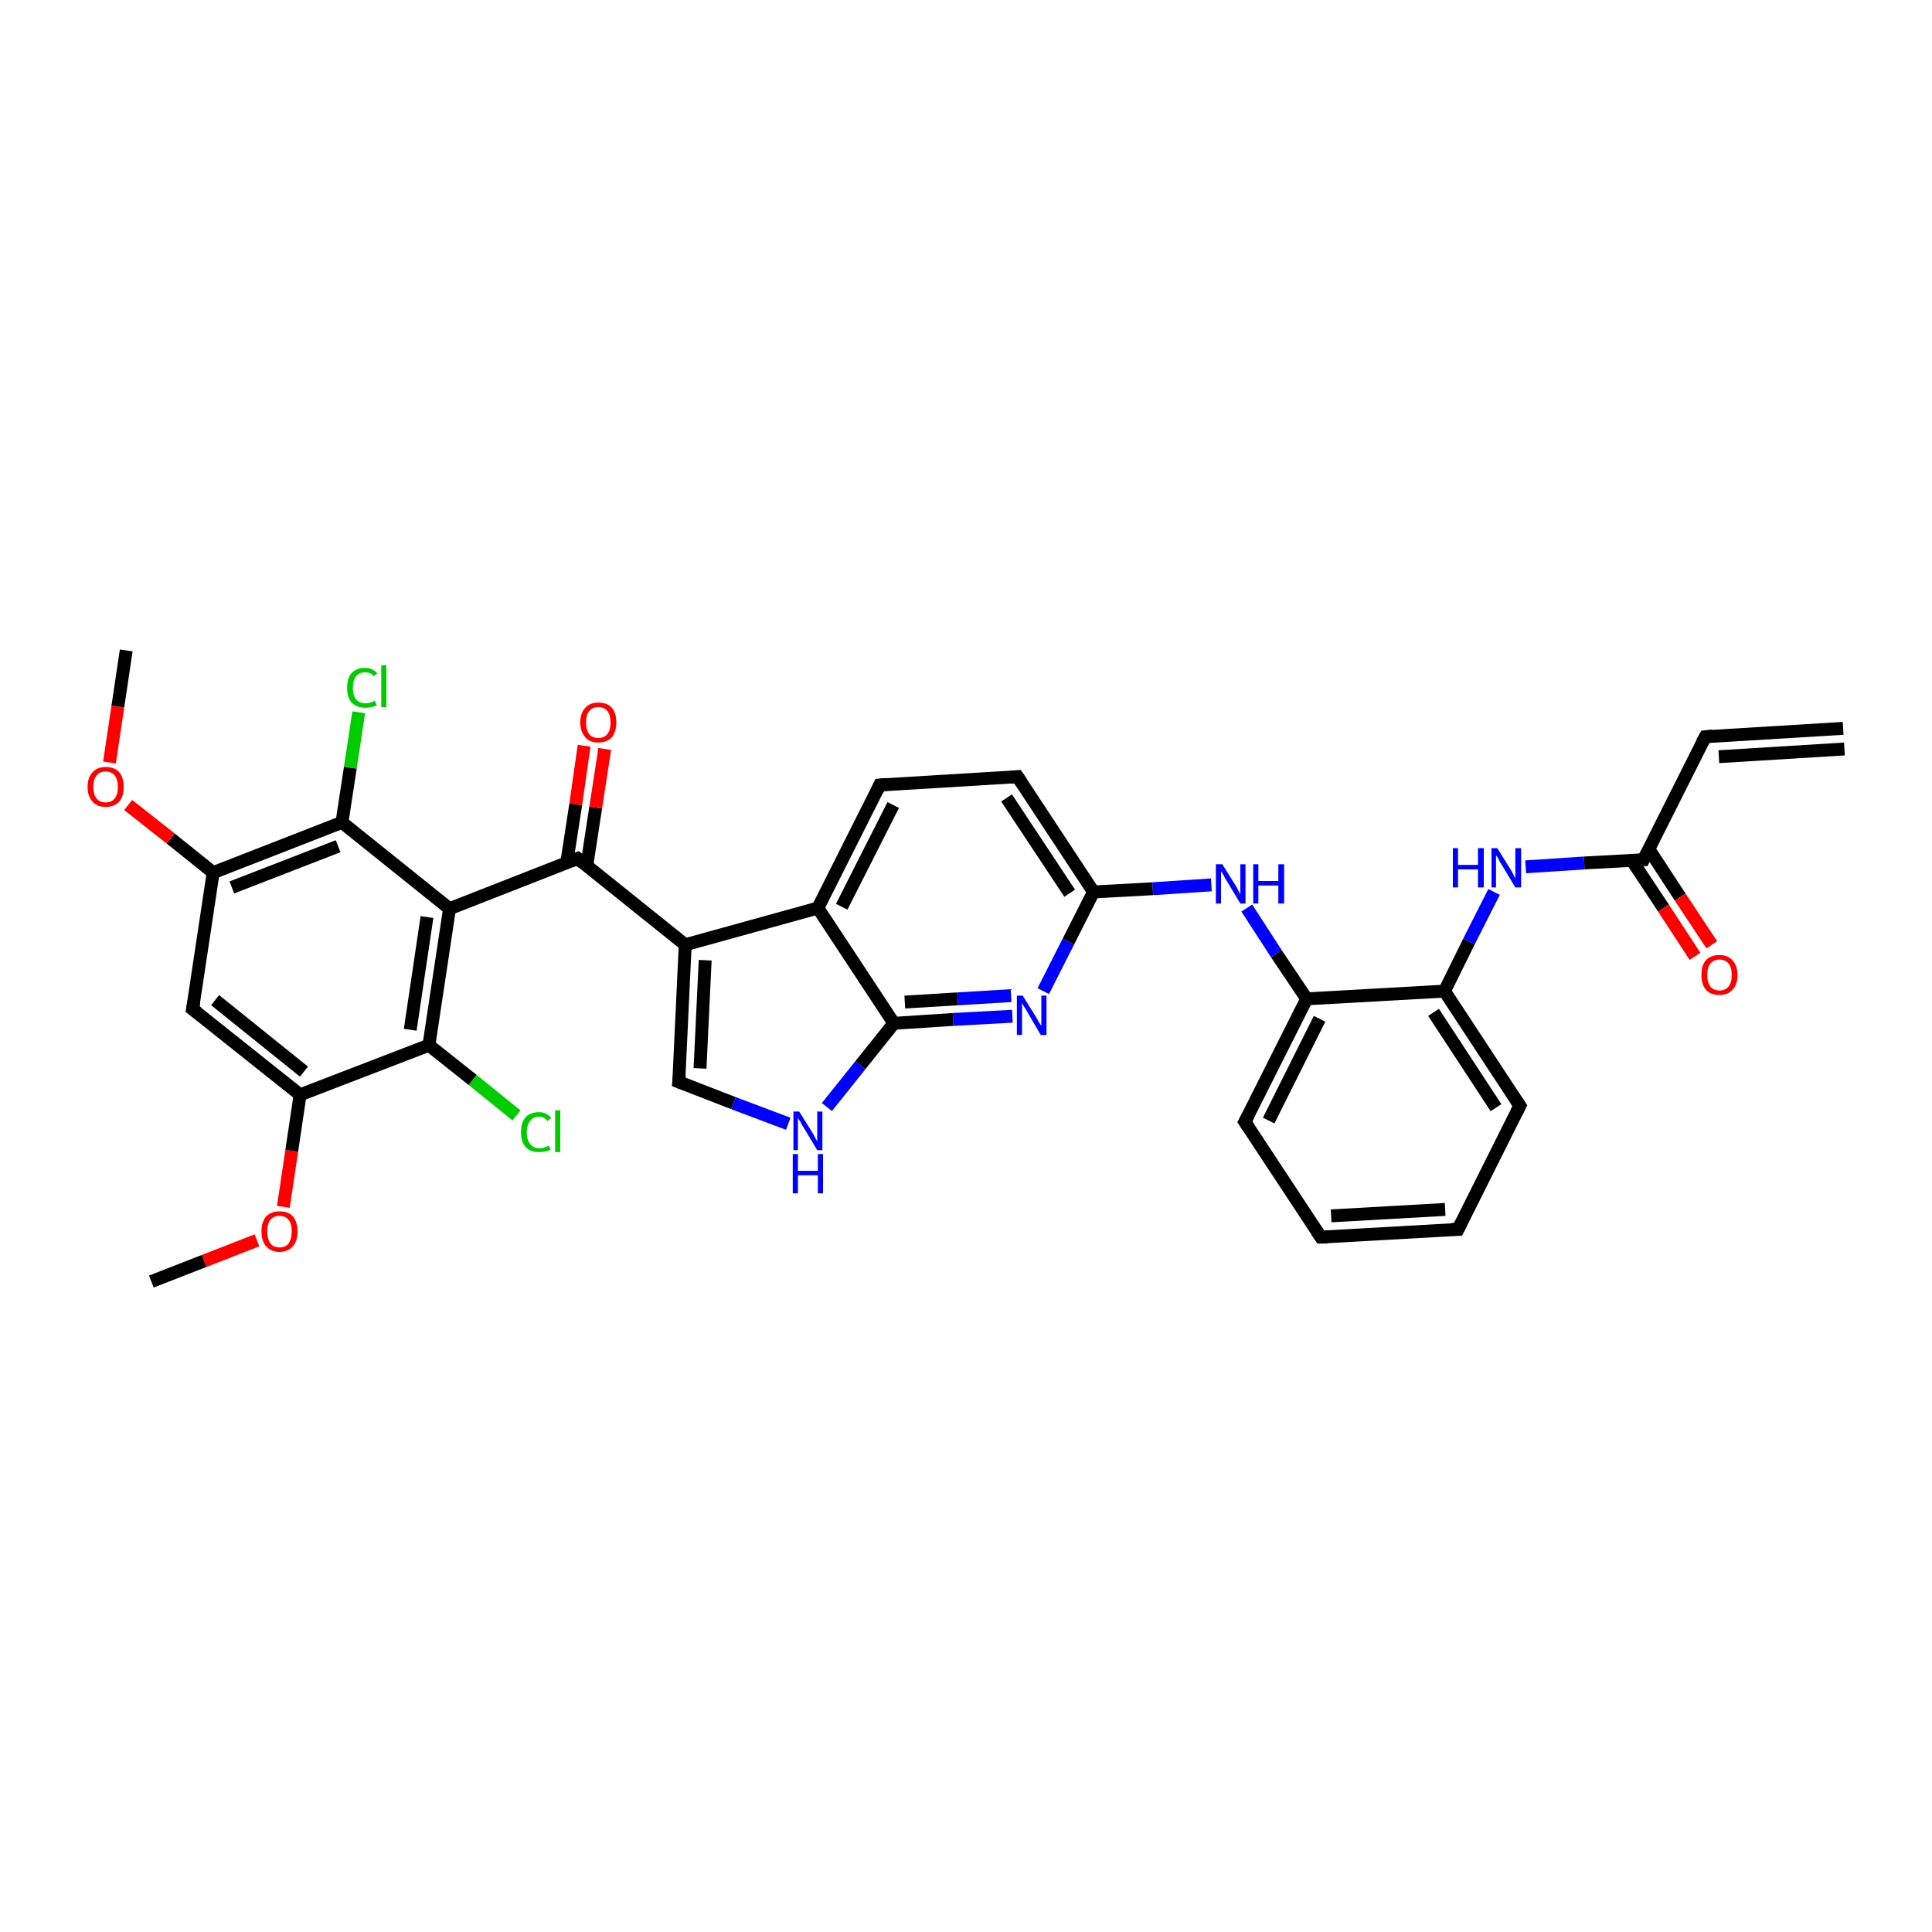 <?xml version='1.0' encoding='iso-8859-1'?>
<svg version='1.1' baseProfile='full'
              xmlns='http://www.w3.org/2000/svg'
                      xmlns:rdkit='http://www.rdkit.org/xml'
                      xmlns:xlink='http://www.w3.org/1999/xlink'
                  xml:space='preserve'
width='300px' height='300px' viewBox='0 0 300 300'>
<!-- END OF HEADER -->
<rect style='opacity:1.0;fill:#FFFFFF;stroke:none' width='300.0' height='300.0' x='0.0' y='0.0'> </rect>
<path class='bond-0 atom-0 atom-1' d='M 23.5,199.0 L 31.7,195.8' style='fill:none;fill-rule:evenodd;stroke:#000000;stroke-width:2.0px;stroke-linecap:butt;stroke-linejoin:miter;stroke-opacity:1' />
<path class='bond-0 atom-0 atom-1' d='M 31.7,195.8 L 39.9,192.6' style='fill:none;fill-rule:evenodd;stroke:#FF0000;stroke-width:2.0px;stroke-linecap:butt;stroke-linejoin:miter;stroke-opacity:1' />
<path class='bond-1 atom-1 atom-2' d='M 44.0,187.4 L 45.3,178.7' style='fill:none;fill-rule:evenodd;stroke:#FF0000;stroke-width:2.0px;stroke-linecap:butt;stroke-linejoin:miter;stroke-opacity:1' />
<path class='bond-1 atom-1 atom-2' d='M 45.3,178.7 L 46.6,170.0' style='fill:none;fill-rule:evenodd;stroke:#000000;stroke-width:2.0px;stroke-linecap:butt;stroke-linejoin:miter;stroke-opacity:1' />
<path class='bond-2 atom-2 atom-3' d='M 46.6,170.0 L 29.9,156.7' style='fill:none;fill-rule:evenodd;stroke:#000000;stroke-width:2.0px;stroke-linecap:butt;stroke-linejoin:miter;stroke-opacity:1' />
<path class='bond-2 atom-2 atom-3' d='M 47.2,166.4 L 33.4,155.3' style='fill:none;fill-rule:evenodd;stroke:#000000;stroke-width:2.0px;stroke-linecap:butt;stroke-linejoin:miter;stroke-opacity:1' />
<path class='bond-3 atom-3 atom-4' d='M 29.9,156.7 L 33.1,135.5' style='fill:none;fill-rule:evenodd;stroke:#000000;stroke-width:2.0px;stroke-linecap:butt;stroke-linejoin:miter;stroke-opacity:1' />
<path class='bond-4 atom-4 atom-5' d='M 33.1,135.5 L 26.5,130.2' style='fill:none;fill-rule:evenodd;stroke:#000000;stroke-width:2.0px;stroke-linecap:butt;stroke-linejoin:miter;stroke-opacity:1' />
<path class='bond-4 atom-4 atom-5' d='M 26.5,130.2 L 19.9,125.0' style='fill:none;fill-rule:evenodd;stroke:#FF0000;stroke-width:2.0px;stroke-linecap:butt;stroke-linejoin:miter;stroke-opacity:1' />
<path class='bond-5 atom-5 atom-6' d='M 17.0,118.4 L 18.3,109.7' style='fill:none;fill-rule:evenodd;stroke:#FF0000;stroke-width:2.0px;stroke-linecap:butt;stroke-linejoin:miter;stroke-opacity:1' />
<path class='bond-5 atom-5 atom-6' d='M 18.3,109.7 L 19.6,101.0' style='fill:none;fill-rule:evenodd;stroke:#000000;stroke-width:2.0px;stroke-linecap:butt;stroke-linejoin:miter;stroke-opacity:1' />
<path class='bond-6 atom-4 atom-7' d='M 33.1,135.5 L 53.1,127.7' style='fill:none;fill-rule:evenodd;stroke:#000000;stroke-width:2.0px;stroke-linecap:butt;stroke-linejoin:miter;stroke-opacity:1' />
<path class='bond-6 atom-4 atom-7' d='M 36.0,137.8 L 52.5,131.4' style='fill:none;fill-rule:evenodd;stroke:#000000;stroke-width:2.0px;stroke-linecap:butt;stroke-linejoin:miter;stroke-opacity:1' />
<path class='bond-7 atom-7 atom-8' d='M 53.1,127.7 L 54.4,119.2' style='fill:none;fill-rule:evenodd;stroke:#000000;stroke-width:2.0px;stroke-linecap:butt;stroke-linejoin:miter;stroke-opacity:1' />
<path class='bond-7 atom-7 atom-8' d='M 54.4,119.2 L 55.7,110.6' style='fill:none;fill-rule:evenodd;stroke:#00CC00;stroke-width:2.0px;stroke-linecap:butt;stroke-linejoin:miter;stroke-opacity:1' />
<path class='bond-8 atom-7 atom-9' d='M 53.1,127.7 L 69.8,141.1' style='fill:none;fill-rule:evenodd;stroke:#000000;stroke-width:2.0px;stroke-linecap:butt;stroke-linejoin:miter;stroke-opacity:1' />
<path class='bond-9 atom-9 atom-10' d='M 69.8,141.1 L 89.7,133.3' style='fill:none;fill-rule:evenodd;stroke:#000000;stroke-width:2.0px;stroke-linecap:butt;stroke-linejoin:miter;stroke-opacity:1' />
<path class='bond-10 atom-10 atom-11' d='M 91.1,134.5 L 92.5,125.4' style='fill:none;fill-rule:evenodd;stroke:#000000;stroke-width:2.0px;stroke-linecap:butt;stroke-linejoin:miter;stroke-opacity:1' />
<path class='bond-10 atom-10 atom-11' d='M 92.5,125.4 L 93.9,116.3' style='fill:none;fill-rule:evenodd;stroke:#FF0000;stroke-width:2.0px;stroke-linecap:butt;stroke-linejoin:miter;stroke-opacity:1' />
<path class='bond-10 atom-10 atom-11' d='M 88.0,134.0 L 89.4,124.9' style='fill:none;fill-rule:evenodd;stroke:#000000;stroke-width:2.0px;stroke-linecap:butt;stroke-linejoin:miter;stroke-opacity:1' />
<path class='bond-10 atom-10 atom-11' d='M 89.4,124.9 L 90.7,115.8' style='fill:none;fill-rule:evenodd;stroke:#FF0000;stroke-width:2.0px;stroke-linecap:butt;stroke-linejoin:miter;stroke-opacity:1' />
<path class='bond-11 atom-10 atom-12' d='M 89.7,133.3 L 106.4,146.7' style='fill:none;fill-rule:evenodd;stroke:#000000;stroke-width:2.0px;stroke-linecap:butt;stroke-linejoin:miter;stroke-opacity:1' />
<path class='bond-12 atom-12 atom-13' d='M 106.4,146.7 L 105.4,168.0' style='fill:none;fill-rule:evenodd;stroke:#000000;stroke-width:2.0px;stroke-linecap:butt;stroke-linejoin:miter;stroke-opacity:1' />
<path class='bond-12 atom-12 atom-13' d='M 109.5,149.1 L 108.7,165.9' style='fill:none;fill-rule:evenodd;stroke:#000000;stroke-width:2.0px;stroke-linecap:butt;stroke-linejoin:miter;stroke-opacity:1' />
<path class='bond-13 atom-13 atom-14' d='M 105.4,168.0 L 113.9,171.3' style='fill:none;fill-rule:evenodd;stroke:#000000;stroke-width:2.0px;stroke-linecap:butt;stroke-linejoin:miter;stroke-opacity:1' />
<path class='bond-13 atom-13 atom-14' d='M 113.9,171.3 L 122.4,174.5' style='fill:none;fill-rule:evenodd;stroke:#0000FF;stroke-width:2.0px;stroke-linecap:butt;stroke-linejoin:miter;stroke-opacity:1' />
<path class='bond-14 atom-14 atom-15' d='M 128.4,171.9 L 133.6,165.4' style='fill:none;fill-rule:evenodd;stroke:#0000FF;stroke-width:2.0px;stroke-linecap:butt;stroke-linejoin:miter;stroke-opacity:1' />
<path class='bond-14 atom-14 atom-15' d='M 133.6,165.4 L 138.8,158.9' style='fill:none;fill-rule:evenodd;stroke:#000000;stroke-width:2.0px;stroke-linecap:butt;stroke-linejoin:miter;stroke-opacity:1' />
<path class='bond-15 atom-15 atom-16' d='M 138.8,158.9 L 148.0,158.3' style='fill:none;fill-rule:evenodd;stroke:#000000;stroke-width:2.0px;stroke-linecap:butt;stroke-linejoin:miter;stroke-opacity:1' />
<path class='bond-15 atom-15 atom-16' d='M 148.0,158.3 L 157.2,157.8' style='fill:none;fill-rule:evenodd;stroke:#0000FF;stroke-width:2.0px;stroke-linecap:butt;stroke-linejoin:miter;stroke-opacity:1' />
<path class='bond-15 atom-15 atom-16' d='M 140.5,155.6 L 148.7,155.1' style='fill:none;fill-rule:evenodd;stroke:#000000;stroke-width:2.0px;stroke-linecap:butt;stroke-linejoin:miter;stroke-opacity:1' />
<path class='bond-15 atom-15 atom-16' d='M 148.7,155.1 L 157.0,154.6' style='fill:none;fill-rule:evenodd;stroke:#0000FF;stroke-width:2.0px;stroke-linecap:butt;stroke-linejoin:miter;stroke-opacity:1' />
<path class='bond-16 atom-16 atom-17' d='M 162.0,153.9 L 165.9,146.2' style='fill:none;fill-rule:evenodd;stroke:#0000FF;stroke-width:2.0px;stroke-linecap:butt;stroke-linejoin:miter;stroke-opacity:1' />
<path class='bond-16 atom-16 atom-17' d='M 165.9,146.2 L 169.8,138.5' style='fill:none;fill-rule:evenodd;stroke:#000000;stroke-width:2.0px;stroke-linecap:butt;stroke-linejoin:miter;stroke-opacity:1' />
<path class='bond-17 atom-17 atom-18' d='M 169.8,138.5 L 179.0,138.0' style='fill:none;fill-rule:evenodd;stroke:#000000;stroke-width:2.0px;stroke-linecap:butt;stroke-linejoin:miter;stroke-opacity:1' />
<path class='bond-17 atom-17 atom-18' d='M 179.0,138.0 L 188.1,137.4' style='fill:none;fill-rule:evenodd;stroke:#0000FF;stroke-width:2.0px;stroke-linecap:butt;stroke-linejoin:miter;stroke-opacity:1' />
<path class='bond-18 atom-18 atom-19' d='M 193.6,141.0 L 198.2,148.1' style='fill:none;fill-rule:evenodd;stroke:#0000FF;stroke-width:2.0px;stroke-linecap:butt;stroke-linejoin:miter;stroke-opacity:1' />
<path class='bond-18 atom-18 atom-19' d='M 198.2,148.1 L 202.9,155.1' style='fill:none;fill-rule:evenodd;stroke:#000000;stroke-width:2.0px;stroke-linecap:butt;stroke-linejoin:miter;stroke-opacity:1' />
<path class='bond-19 atom-19 atom-20' d='M 202.9,155.1 L 193.3,174.2' style='fill:none;fill-rule:evenodd;stroke:#000000;stroke-width:2.0px;stroke-linecap:butt;stroke-linejoin:miter;stroke-opacity:1' />
<path class='bond-19 atom-19 atom-20' d='M 204.9,158.2 L 197.0,174.0' style='fill:none;fill-rule:evenodd;stroke:#000000;stroke-width:2.0px;stroke-linecap:butt;stroke-linejoin:miter;stroke-opacity:1' />
<path class='bond-20 atom-20 atom-21' d='M 193.3,174.2 L 205.1,192.1' style='fill:none;fill-rule:evenodd;stroke:#000000;stroke-width:2.0px;stroke-linecap:butt;stroke-linejoin:miter;stroke-opacity:1' />
<path class='bond-21 atom-21 atom-22' d='M 205.1,192.1 L 226.4,190.9' style='fill:none;fill-rule:evenodd;stroke:#000000;stroke-width:2.0px;stroke-linecap:butt;stroke-linejoin:miter;stroke-opacity:1' />
<path class='bond-21 atom-21 atom-22' d='M 206.7,188.8 L 224.4,187.8' style='fill:none;fill-rule:evenodd;stroke:#000000;stroke-width:2.0px;stroke-linecap:butt;stroke-linejoin:miter;stroke-opacity:1' />
<path class='bond-22 atom-22 atom-23' d='M 226.4,190.9 L 236.0,171.7' style='fill:none;fill-rule:evenodd;stroke:#000000;stroke-width:2.0px;stroke-linecap:butt;stroke-linejoin:miter;stroke-opacity:1' />
<path class='bond-23 atom-23 atom-24' d='M 236.0,171.7 L 224.3,153.9' style='fill:none;fill-rule:evenodd;stroke:#000000;stroke-width:2.0px;stroke-linecap:butt;stroke-linejoin:miter;stroke-opacity:1' />
<path class='bond-23 atom-23 atom-24' d='M 232.3,172.0 L 222.6,157.2' style='fill:none;fill-rule:evenodd;stroke:#000000;stroke-width:2.0px;stroke-linecap:butt;stroke-linejoin:miter;stroke-opacity:1' />
<path class='bond-24 atom-24 atom-25' d='M 224.3,153.9 L 228.1,146.2' style='fill:none;fill-rule:evenodd;stroke:#000000;stroke-width:2.0px;stroke-linecap:butt;stroke-linejoin:miter;stroke-opacity:1' />
<path class='bond-24 atom-24 atom-25' d='M 228.1,146.2 L 232.0,138.5' style='fill:none;fill-rule:evenodd;stroke:#0000FF;stroke-width:2.0px;stroke-linecap:butt;stroke-linejoin:miter;stroke-opacity:1' />
<path class='bond-25 atom-25 atom-26' d='M 236.9,134.6 L 246.0,134.0' style='fill:none;fill-rule:evenodd;stroke:#0000FF;stroke-width:2.0px;stroke-linecap:butt;stroke-linejoin:miter;stroke-opacity:1' />
<path class='bond-25 atom-25 atom-26' d='M 246.0,134.0 L 255.2,133.5' style='fill:none;fill-rule:evenodd;stroke:#000000;stroke-width:2.0px;stroke-linecap:butt;stroke-linejoin:miter;stroke-opacity:1' />
<path class='bond-26 atom-26 atom-27' d='M 253.4,133.6 L 258.3,141.0' style='fill:none;fill-rule:evenodd;stroke:#000000;stroke-width:2.0px;stroke-linecap:butt;stroke-linejoin:miter;stroke-opacity:1' />
<path class='bond-26 atom-26 atom-27' d='M 258.3,141.0 L 263.2,148.5' style='fill:none;fill-rule:evenodd;stroke:#FF0000;stroke-width:2.0px;stroke-linecap:butt;stroke-linejoin:miter;stroke-opacity:1' />
<path class='bond-26 atom-26 atom-27' d='M 256.0,131.8 L 260.9,139.3' style='fill:none;fill-rule:evenodd;stroke:#000000;stroke-width:2.0px;stroke-linecap:butt;stroke-linejoin:miter;stroke-opacity:1' />
<path class='bond-26 atom-26 atom-27' d='M 260.9,139.3 L 265.8,146.7' style='fill:none;fill-rule:evenodd;stroke:#FF0000;stroke-width:2.0px;stroke-linecap:butt;stroke-linejoin:miter;stroke-opacity:1' />
<path class='bond-27 atom-26 atom-28' d='M 255.2,133.5 L 264.8,114.4' style='fill:none;fill-rule:evenodd;stroke:#000000;stroke-width:2.0px;stroke-linecap:butt;stroke-linejoin:miter;stroke-opacity:1' />
<path class='bond-28 atom-28 atom-29' d='M 264.8,114.4 L 286.2,113.1' style='fill:none;fill-rule:evenodd;stroke:#000000;stroke-width:2.0px;stroke-linecap:butt;stroke-linejoin:miter;stroke-opacity:1' />
<path class='bond-28 atom-28 atom-29' d='M 266.9,117.5 L 286.4,116.3' style='fill:none;fill-rule:evenodd;stroke:#000000;stroke-width:2.0px;stroke-linecap:butt;stroke-linejoin:miter;stroke-opacity:1' />
<path class='bond-29 atom-17 atom-30' d='M 169.8,138.5 L 158.0,120.6' style='fill:none;fill-rule:evenodd;stroke:#000000;stroke-width:2.0px;stroke-linecap:butt;stroke-linejoin:miter;stroke-opacity:1' />
<path class='bond-29 atom-17 atom-30' d='M 166.1,138.7 L 156.3,123.9' style='fill:none;fill-rule:evenodd;stroke:#000000;stroke-width:2.0px;stroke-linecap:butt;stroke-linejoin:miter;stroke-opacity:1' />
<path class='bond-30 atom-30 atom-31' d='M 158.0,120.6 L 136.6,121.9' style='fill:none;fill-rule:evenodd;stroke:#000000;stroke-width:2.0px;stroke-linecap:butt;stroke-linejoin:miter;stroke-opacity:1' />
<path class='bond-31 atom-31 atom-32' d='M 136.6,121.9 L 127.0,141.0' style='fill:none;fill-rule:evenodd;stroke:#000000;stroke-width:2.0px;stroke-linecap:butt;stroke-linejoin:miter;stroke-opacity:1' />
<path class='bond-31 atom-31 atom-32' d='M 138.7,125.0 L 130.7,140.8' style='fill:none;fill-rule:evenodd;stroke:#000000;stroke-width:2.0px;stroke-linecap:butt;stroke-linejoin:miter;stroke-opacity:1' />
<path class='bond-32 atom-9 atom-33' d='M 69.8,141.1 L 66.6,162.3' style='fill:none;fill-rule:evenodd;stroke:#000000;stroke-width:2.0px;stroke-linecap:butt;stroke-linejoin:miter;stroke-opacity:1' />
<path class='bond-32 atom-9 atom-33' d='M 66.3,142.4 L 63.7,159.9' style='fill:none;fill-rule:evenodd;stroke:#000000;stroke-width:2.0px;stroke-linecap:butt;stroke-linejoin:miter;stroke-opacity:1' />
<path class='bond-33 atom-33 atom-34' d='M 66.6,162.3 L 73.4,167.7' style='fill:none;fill-rule:evenodd;stroke:#000000;stroke-width:2.0px;stroke-linecap:butt;stroke-linejoin:miter;stroke-opacity:1' />
<path class='bond-33 atom-33 atom-34' d='M 73.4,167.7 L 80.2,173.2' style='fill:none;fill-rule:evenodd;stroke:#00CC00;stroke-width:2.0px;stroke-linecap:butt;stroke-linejoin:miter;stroke-opacity:1' />
<path class='bond-34 atom-33 atom-2' d='M 66.6,162.3 L 46.6,170.0' style='fill:none;fill-rule:evenodd;stroke:#000000;stroke-width:2.0px;stroke-linecap:butt;stroke-linejoin:miter;stroke-opacity:1' />
<path class='bond-35 atom-32 atom-12' d='M 127.0,141.0 L 106.4,146.7' style='fill:none;fill-rule:evenodd;stroke:#000000;stroke-width:2.0px;stroke-linecap:butt;stroke-linejoin:miter;stroke-opacity:1' />
<path class='bond-36 atom-32 atom-15' d='M 127.0,141.0 L 138.8,158.9' style='fill:none;fill-rule:evenodd;stroke:#000000;stroke-width:2.0px;stroke-linecap:butt;stroke-linejoin:miter;stroke-opacity:1' />
<path class='bond-37 atom-24 atom-19' d='M 224.3,153.9 L 202.9,155.1' style='fill:none;fill-rule:evenodd;stroke:#000000;stroke-width:2.0px;stroke-linecap:butt;stroke-linejoin:miter;stroke-opacity:1' />
<path d='M 30.7,157.3 L 29.9,156.7 L 30.1,155.6' style='fill:none;stroke:#000000;stroke-width:2.0px;stroke-linecap:butt;stroke-linejoin:miter;stroke-opacity:1;' />
<path d='M 88.7,133.7 L 89.7,133.3 L 90.5,134.0' style='fill:none;stroke:#000000;stroke-width:2.0px;stroke-linecap:butt;stroke-linejoin:miter;stroke-opacity:1;' />
<path d='M 105.5,167.0 L 105.4,168.0 L 105.9,168.2' style='fill:none;stroke:#000000;stroke-width:2.0px;stroke-linecap:butt;stroke-linejoin:miter;stroke-opacity:1;' />
<path d='M 193.8,173.3 L 193.3,174.2 L 193.9,175.1' style='fill:none;stroke:#000000;stroke-width:2.0px;stroke-linecap:butt;stroke-linejoin:miter;stroke-opacity:1;' />
<path d='M 204.5,191.2 L 205.1,192.1 L 206.1,192.1' style='fill:none;stroke:#000000;stroke-width:2.0px;stroke-linecap:butt;stroke-linejoin:miter;stroke-opacity:1;' />
<path d='M 225.4,190.9 L 226.4,190.9 L 226.9,189.9' style='fill:none;stroke:#000000;stroke-width:2.0px;stroke-linecap:butt;stroke-linejoin:miter;stroke-opacity:1;' />
<path d='M 235.5,172.7 L 236.0,171.7 L 235.4,170.8' style='fill:none;stroke:#000000;stroke-width:2.0px;stroke-linecap:butt;stroke-linejoin:miter;stroke-opacity:1;' />
<path d='M 254.8,133.5 L 255.2,133.5 L 255.7,132.5' style='fill:none;stroke:#000000;stroke-width:2.0px;stroke-linecap:butt;stroke-linejoin:miter;stroke-opacity:1;' />
<path d='M 264.3,115.3 L 264.8,114.4 L 265.9,114.3' style='fill:none;stroke:#000000;stroke-width:2.0px;stroke-linecap:butt;stroke-linejoin:miter;stroke-opacity:1;' />
<path d='M 158.6,121.5 L 158.0,120.6 L 156.9,120.7' style='fill:none;stroke:#000000;stroke-width:2.0px;stroke-linecap:butt;stroke-linejoin:miter;stroke-opacity:1;' />
<path d='M 137.7,121.8 L 136.6,121.9 L 136.2,122.8' style='fill:none;stroke:#000000;stroke-width:2.0px;stroke-linecap:butt;stroke-linejoin:miter;stroke-opacity:1;' />
<path class='atom-1' d='M 40.6 191.2
Q 40.6 189.8, 41.3 188.9
Q 42.1 188.1, 43.4 188.1
Q 44.8 188.1, 45.5 188.9
Q 46.2 189.8, 46.2 191.2
Q 46.2 192.7, 45.5 193.5
Q 44.7 194.4, 43.4 194.4
Q 42.1 194.4, 41.3 193.5
Q 40.6 192.7, 40.6 191.2
M 43.4 193.7
Q 44.3 193.7, 44.8 193.1
Q 45.3 192.4, 45.3 191.2
Q 45.3 190.0, 44.8 189.4
Q 44.3 188.8, 43.4 188.8
Q 42.5 188.8, 42.0 189.4
Q 41.5 190.0, 41.5 191.2
Q 41.5 192.4, 42.0 193.1
Q 42.5 193.7, 43.4 193.7
' fill='#FF0000'/>
<path class='atom-5' d='M 13.6 122.2
Q 13.6 120.7, 14.4 119.9
Q 15.1 119.1, 16.4 119.1
Q 17.8 119.1, 18.5 119.9
Q 19.2 120.7, 19.2 122.2
Q 19.2 123.7, 18.5 124.5
Q 17.7 125.3, 16.4 125.3
Q 15.1 125.3, 14.4 124.5
Q 13.6 123.7, 13.6 122.2
M 16.4 124.6
Q 17.3 124.6, 17.8 124.0
Q 18.3 123.4, 18.3 122.2
Q 18.3 121.0, 17.8 120.4
Q 17.3 119.8, 16.4 119.8
Q 15.5 119.8, 15.0 120.4
Q 14.5 121.0, 14.5 122.2
Q 14.5 123.4, 15.0 124.0
Q 15.5 124.6, 16.4 124.6
' fill='#FF0000'/>
<path class='atom-8' d='M 53.9 106.8
Q 53.9 105.3, 54.6 104.5
Q 55.4 103.7, 56.7 103.7
Q 57.9 103.7, 58.6 104.6
L 58.0 105.0
Q 57.6 104.4, 56.7 104.4
Q 55.8 104.4, 55.3 105.0
Q 54.8 105.6, 54.8 106.8
Q 54.8 108.0, 55.3 108.6
Q 55.8 109.2, 56.8 109.2
Q 57.5 109.2, 58.2 108.8
L 58.5 109.5
Q 58.2 109.7, 57.7 109.8
Q 57.2 109.9, 56.7 109.9
Q 55.4 109.9, 54.6 109.1
Q 53.9 108.3, 53.9 106.8
' fill='#00CC00'/>
<path class='atom-8' d='M 59.2 103.3
L 60.0 103.3
L 60.0 109.8
L 59.2 109.8
L 59.2 103.3
' fill='#00CC00'/>
<path class='atom-11' d='M 90.1 112.2
Q 90.1 110.7, 90.9 109.9
Q 91.6 109.1, 92.9 109.1
Q 94.3 109.1, 95.0 109.9
Q 95.7 110.7, 95.7 112.2
Q 95.7 113.6, 95.0 114.5
Q 94.2 115.3, 92.9 115.3
Q 91.6 115.3, 90.9 114.5
Q 90.1 113.6, 90.1 112.2
M 92.9 114.6
Q 93.8 114.6, 94.3 114.0
Q 94.8 113.4, 94.8 112.2
Q 94.8 111.0, 94.3 110.4
Q 93.8 109.8, 92.9 109.8
Q 92.0 109.8, 91.5 110.4
Q 91.0 111.0, 91.0 112.2
Q 91.0 113.4, 91.5 114.0
Q 92.0 114.6, 92.9 114.6
' fill='#FF0000'/>
<path class='atom-14' d='M 124.1 172.6
L 126.1 175.8
Q 126.3 176.1, 126.6 176.7
Q 126.9 177.2, 126.9 177.3
L 126.9 172.6
L 127.7 172.6
L 127.7 178.6
L 126.9 178.6
L 124.8 175.1
Q 124.5 174.7, 124.3 174.2
Q 124.0 173.8, 123.9 173.6
L 123.9 178.6
L 123.2 178.6
L 123.2 172.6
L 124.1 172.6
' fill='#0000FF'/>
<path class='atom-14' d='M 123.1 179.2
L 123.9 179.2
L 123.9 181.8
L 127.0 181.8
L 127.0 179.2
L 127.8 179.2
L 127.8 185.3
L 127.0 185.3
L 127.0 182.5
L 123.9 182.5
L 123.9 185.3
L 123.1 185.3
L 123.1 179.2
' fill='#0000FF'/>
<path class='atom-16' d='M 158.8 154.6
L 160.8 157.8
Q 161.0 158.1, 161.3 158.7
Q 161.7 159.3, 161.7 159.3
L 161.7 154.6
L 162.5 154.6
L 162.5 160.7
L 161.6 160.7
L 159.5 157.1
Q 159.3 156.7, 159.0 156.3
Q 158.7 155.8, 158.7 155.6
L 158.7 160.7
L 157.9 160.7
L 157.9 154.6
L 158.8 154.6
' fill='#0000FF'/>
<path class='atom-18' d='M 189.8 134.2
L 191.8 137.4
Q 192.0 137.7, 192.3 138.3
Q 192.6 138.9, 192.6 138.9
L 192.6 134.2
L 193.4 134.2
L 193.4 140.3
L 192.6 140.3
L 190.5 136.8
Q 190.2 136.4, 190.0 135.9
Q 189.7 135.4, 189.6 135.3
L 189.6 140.3
L 188.8 140.3
L 188.8 134.2
L 189.8 134.2
' fill='#0000FF'/>
<path class='atom-18' d='M 194.6 134.2
L 195.4 134.2
L 195.4 136.8
L 198.5 136.8
L 198.5 134.2
L 199.4 134.2
L 199.4 140.3
L 198.5 140.3
L 198.5 137.5
L 195.4 137.5
L 195.4 140.3
L 194.6 140.3
L 194.6 134.2
' fill='#0000FF'/>
<path class='atom-25' d='M 225.6 131.7
L 226.4 131.7
L 226.4 134.3
L 229.5 134.3
L 229.5 131.7
L 230.4 131.7
L 230.4 137.8
L 229.5 137.8
L 229.5 135.0
L 226.4 135.0
L 226.4 137.8
L 225.6 137.8
L 225.6 131.7
' fill='#0000FF'/>
<path class='atom-25' d='M 232.5 131.7
L 234.5 134.9
Q 234.7 135.2, 235.0 135.8
Q 235.3 136.4, 235.3 136.4
L 235.3 131.7
L 236.2 131.7
L 236.2 137.8
L 235.3 137.8
L 233.2 134.3
Q 232.9 133.9, 232.7 133.4
Q 232.4 132.9, 232.3 132.8
L 232.3 137.8
L 231.6 137.8
L 231.6 131.7
L 232.5 131.7
' fill='#0000FF'/>
<path class='atom-27' d='M 264.2 151.4
Q 264.2 149.9, 264.9 149.1
Q 265.6 148.3, 267.0 148.3
Q 268.3 148.3, 269.0 149.1
Q 269.8 149.9, 269.8 151.4
Q 269.8 152.9, 269.0 153.7
Q 268.3 154.5, 267.0 154.5
Q 265.6 154.5, 264.9 153.7
Q 264.2 152.9, 264.2 151.4
M 267.0 153.8
Q 267.9 153.8, 268.4 153.2
Q 268.9 152.6, 268.9 151.4
Q 268.9 150.2, 268.4 149.6
Q 267.9 149.0, 267.0 149.0
Q 266.1 149.0, 265.6 149.6
Q 265.1 150.2, 265.1 151.4
Q 265.1 152.6, 265.6 153.2
Q 266.1 153.8, 267.0 153.8
' fill='#FF0000'/>
<path class='atom-34' d='M 80.9 175.8
Q 80.9 174.3, 81.6 173.5
Q 82.3 172.7, 83.7 172.7
Q 84.9 172.7, 85.6 173.6
L 85.0 174.1
Q 84.6 173.4, 83.7 173.4
Q 82.8 173.4, 82.3 174.1
Q 81.8 174.7, 81.8 175.8
Q 81.8 177.0, 82.3 177.6
Q 82.8 178.3, 83.8 178.3
Q 84.4 178.3, 85.2 177.9
L 85.5 178.5
Q 85.2 178.7, 84.7 178.8
Q 84.2 178.9, 83.7 178.9
Q 82.3 178.9, 81.6 178.1
Q 80.9 177.3, 80.9 175.8
' fill='#00CC00'/>
<path class='atom-34' d='M 86.2 172.4
L 87.0 172.4
L 87.0 178.9
L 86.2 178.9
L 86.2 172.4
' fill='#00CC00'/>
</svg>
